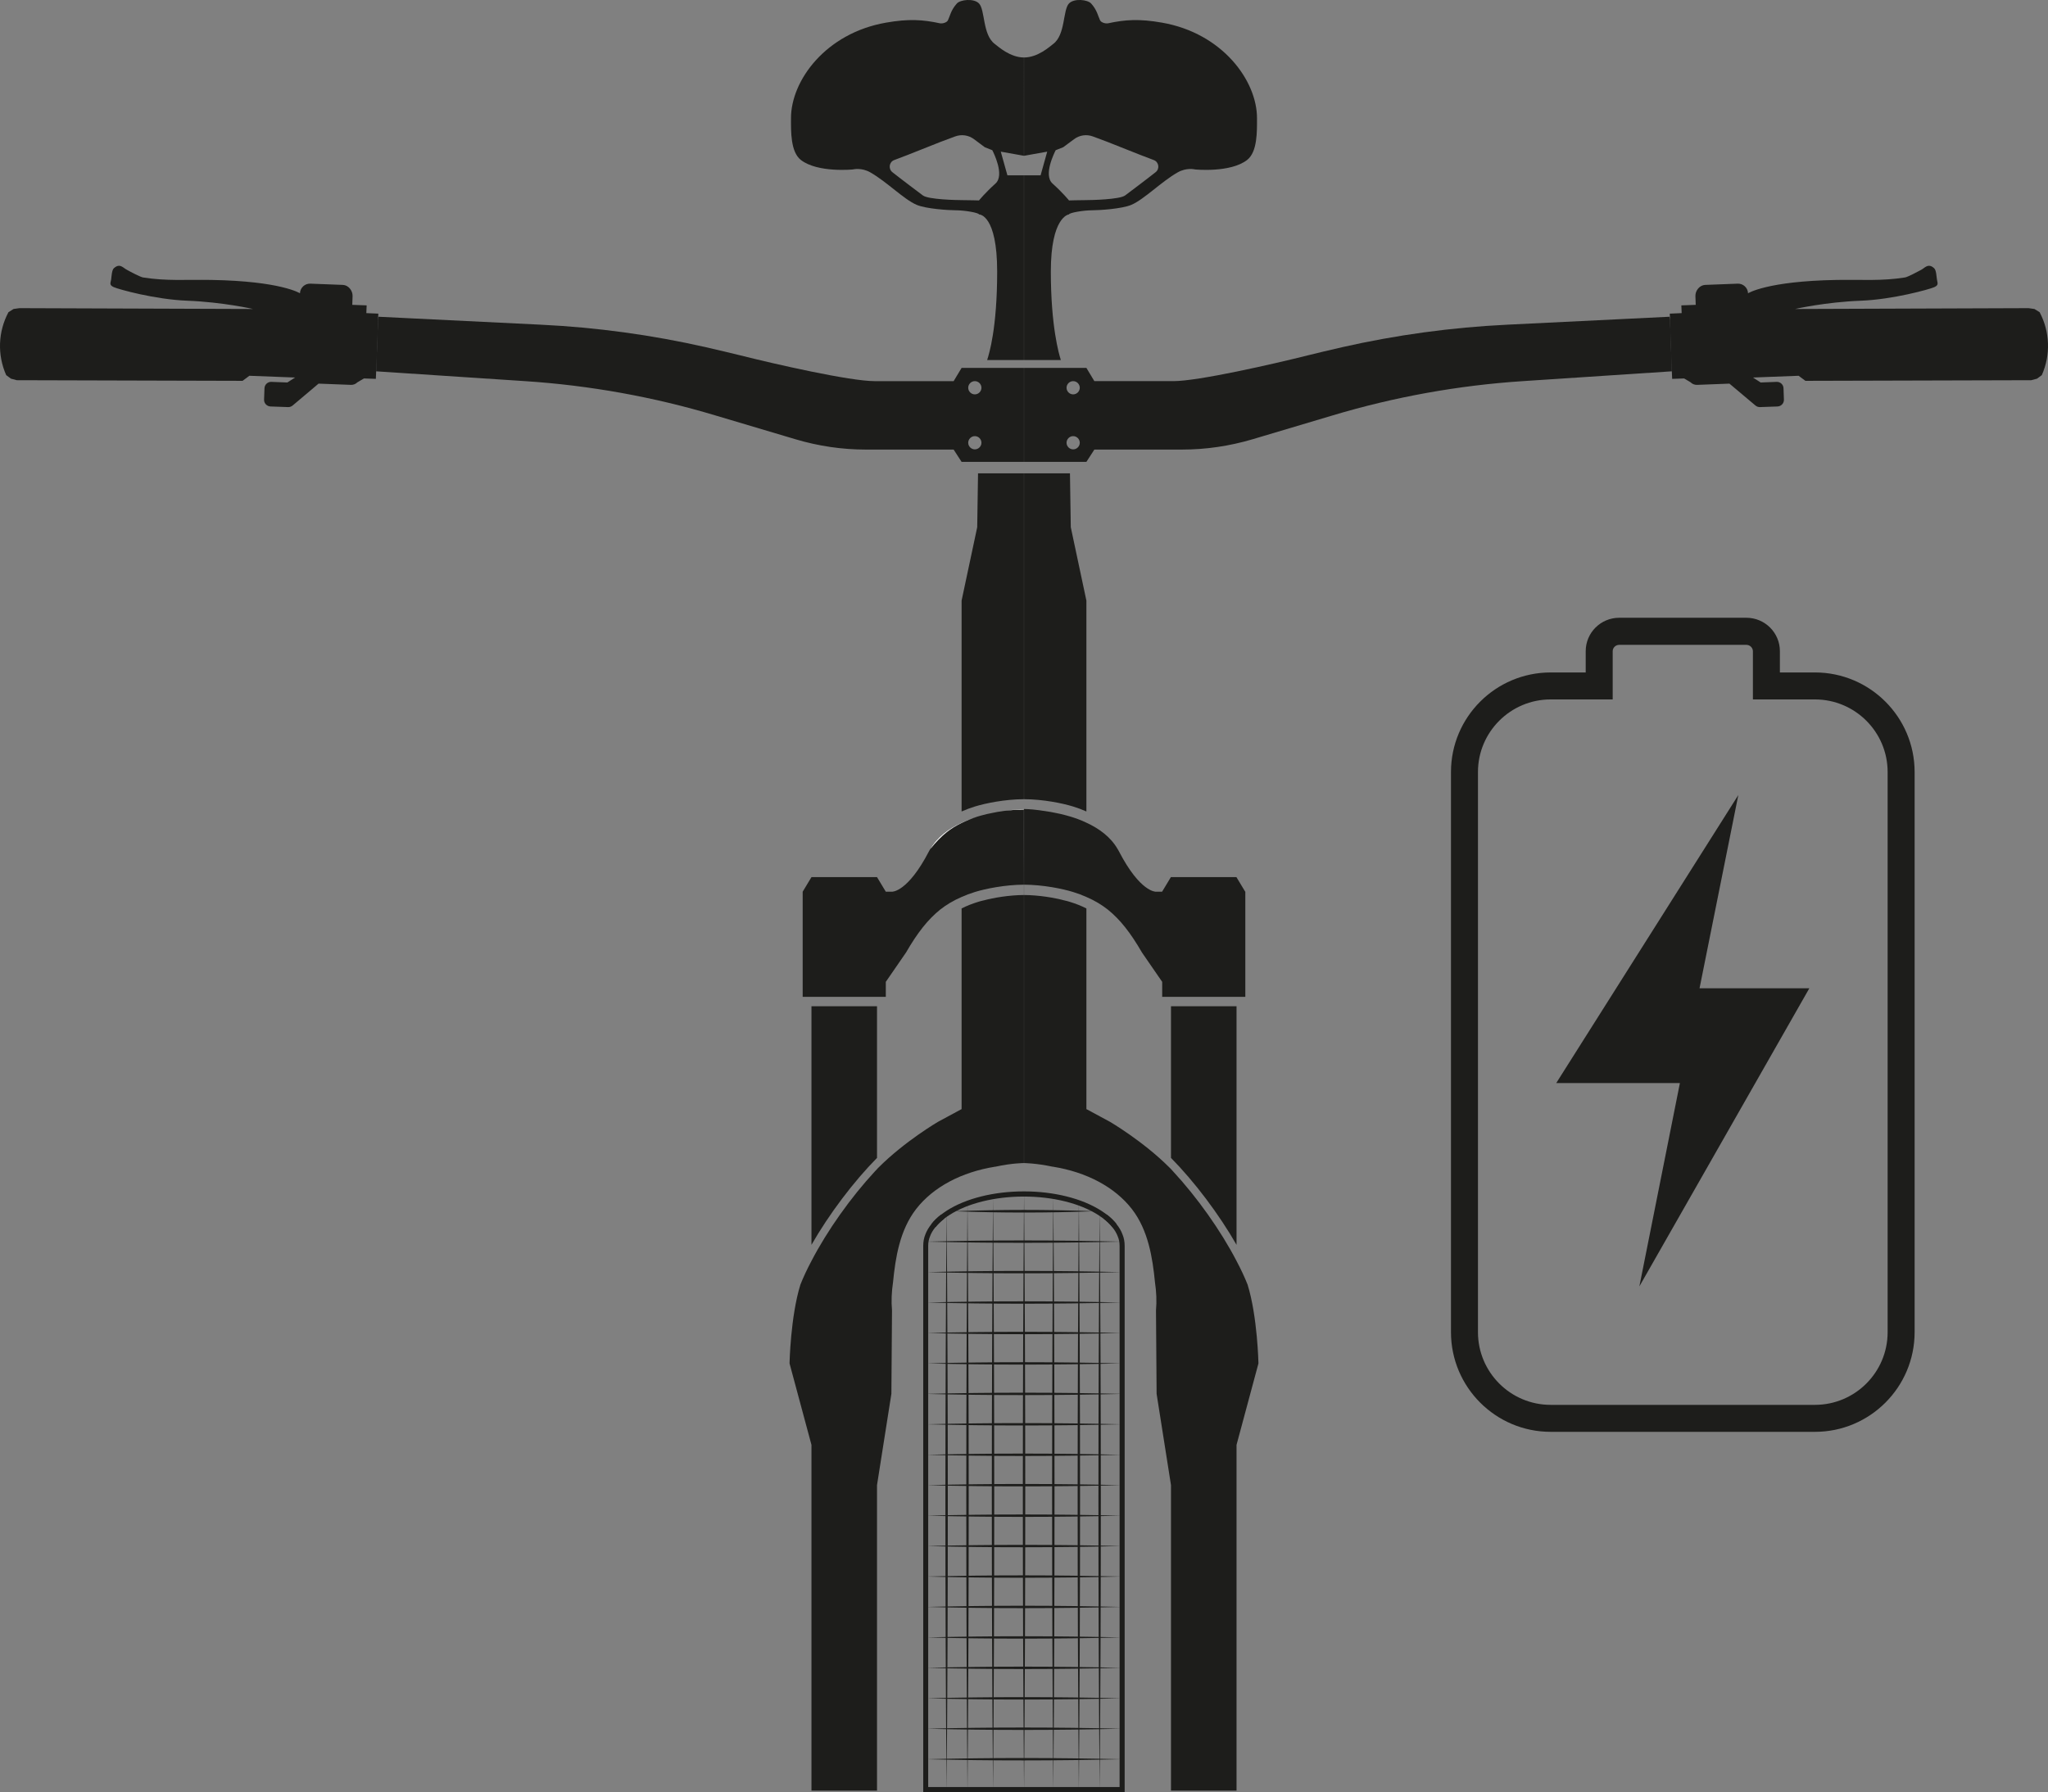 <svg xmlns="http://www.w3.org/2000/svg" id="Capa_2" data-name="Capa 2" viewBox="0 0 198.07 173.37"><rect x="0" y="0" width="198.07" height="173.37" fill="#808080" stroke="none"/><defs><style>      .cls-1, .cls-2 {        fill: #fff;      }      .cls-1, .cls-3 {        stroke-width: 0px;      }      .cls-2 {        stroke: #1d1d1b;        stroke-miterlimit: 10;        stroke-width: .5px;      }      .cls-3 {        fill: #1d1d1b;      }    </style></defs><g id="Capa_6" data-name="Capa 6"><g><g><g><path class="cls-2" d="M107.79,118.56c-.24-.3-.53-.59-.87-.85.33.26.63.55.87.85Z"></path><path class="cls-3" d="M108.79,173.37h-19.5v-52.86c0-.4.07-.77.21-1.11.12-.32.31-.65.59-1,.24-.31.56-.61.91-.89.19-.14.37-.27.57-.4,1.84-1.18,4.56-1.86,7.46-1.86s5.61.68,7.46,1.86c.21.14.39.26.57.4.35.28.67.59.91.89.28.35.47.68.59,1.01.14.33.21.7.21,1.1v52.86ZM89.78,172.87h18.5v-52.36c0-.33-.06-.64-.18-.91-.11-.29-.27-.58-.52-.88-.22-.28-.51-.56-.83-.81-.17-.13-.35-.25-.54-.38-1.77-1.13-4.39-1.78-7.19-1.78s-5.43.65-7.19,1.78c-.19.12-.36.24-.54.38-.32.25-.61.53-.83.81-.25.31-.41.59-.51.87-.12.29-.18.59-.18.92v52.36Z"></path><path class="cls-2" d="M91.15,117.71c-.35.26-.63.55-.87.85.24-.3.54-.59.87-.85Z"></path></g><g><path class="cls-3" d="M91.55,117.17c.15,18.69.16,37.38,0,56.06-.16-18.69-.15-37.38,0-56.06h0Z"></path><path class="cls-3" d="M93.57,116.35c.15,18.98.16,37.96,0,56.94-.16-18.98-.15-37.96,0-56.94h0Z"></path><path class="cls-3" d="M96.04,115.92c.15,19.09.16,38.19,0,57.28-.16-19.09-.15-38.19,0-57.28h0Z"></path></g><g><path class="cls-3" d="M106.35,117.08c.15,18.69.16,37.38,0,56.06-.16-18.69-.15-37.38,0-56.06h0Z"></path><path class="cls-3" d="M104.34,116.27c.15,18.98.16,37.96,0,56.94-.16-18.98-.15-37.96,0-56.94h0Z"></path><path class="cls-3" d="M101.87,115.84c.15,19.09.16,38.19,0,57.28-.16-19.09-.15-38.19,0-57.28h0Z"></path></g><path class="cls-3" d="M99.04,115.5c.15,19.21.16,38.41,0,57.62-.16-19.21-.15-38.41,0-57.62h0Z"></path><path class="cls-3" d="M108.42,170.18c-6.26.15-12.51.16-18.77,0,6.26-.16,12.51-.15,18.77,0h0Z"></path><path class="cls-3" d="M108.42,167.23c-6.26.15-12.51.16-18.77,0,6.26-.16,12.51-.15,18.77,0h0Z"></path><path class="cls-3" d="M108.42,164.29c-6.26.15-12.51.16-18.77,0,6.26-.16,12.51-.15,18.77,0h0Z"></path><path class="cls-3" d="M108.42,161.34c-6.26.15-12.51.16-18.77,0,6.26-.16,12.51-.15,18.77,0h0Z"></path><path class="cls-3" d="M108.42,158.4c-6.26.15-12.51.16-18.77,0,6.26-.16,12.51-.15,18.77,0h0Z"></path><path class="cls-3" d="M108.42,155.45c-6.26.15-12.51.16-18.77,0,6.26-.16,12.51-.15,18.77,0h0Z"></path><path class="cls-3" d="M108.42,152.51c-6.26.15-12.51.16-18.77,0,6.26-.16,12.51-.15,18.77,0h0Z"></path><path class="cls-3" d="M108.42,149.56c-6.26.15-12.51.16-18.77,0,6.26-.16,12.51-.15,18.77,0h0Z"></path><path class="cls-3" d="M108.42,146.62c-6.26.15-12.51.16-18.77,0,6.26-.16,12.51-.15,18.77,0h0Z"></path><path class="cls-3" d="M108.42,143.67c-6.26.15-12.51.16-18.77,0,6.26-.16,12.51-.15,18.77,0h0Z"></path><path class="cls-3" d="M108.42,140.73c-6.26.15-12.51.16-18.77,0,6.26-.16,12.51-.15,18.77,0h0Z"></path><path class="cls-3" d="M108.42,137.78c-6.26.15-12.51.16-18.77,0,6.26-.16,12.51-.15,18.77,0h0Z"></path><path class="cls-3" d="M108.55,134.84c-6.34.15-12.68.16-19.01,0,6.34-.16,12.68-.15,19.01,0h0Z"></path><path class="cls-3" d="M108.42,131.89c-6.26.15-12.51.16-18.77,0,6.26-.16,12.51-.15,18.77,0h0Z"></path><path class="cls-3" d="M108.42,128.95c-6.26.15-12.51.16-18.77,0,6.26-.16,12.51-.15,18.77,0h0Z"></path><path class="cls-3" d="M108.42,126c-6.26.15-12.51.16-18.77,0,6.26-.16,12.51-.15,18.77,0h0Z"></path><path class="cls-3" d="M108.42,123.06c-6.26.15-12.51.16-18.77,0,6.26-.16,12.51-.15,18.77,0h0Z"></path><path class="cls-3" d="M108.42,120.11c-6.26.15-12.51.16-18.77,0,6.26-.16,12.51-.15,18.77,0h0Z"></path><path class="cls-3" d="M105.84,117.17c-4.53.17-9.06.17-13.59,0,4.53-.17,9.06-.17,13.59,0h0Z"></path><polygon class="cls-3" points="99.04 85.58 99.04 87.11 99.03 87.11 99.03 82.69 99.04 85.58"></polygon><path class="cls-3" d="M99.02,78.31v2.54s.01,4.73.01,4.73c-1.85.01-3.71.39-4.75.71-.45.14-.88.3-1.28.48-.79.34-1.49.76-2.07,1.22-1.19.96-2.18,2.21-3.31,4.16l-1.95,2.83v1.45h-8.04v-10.17l.85-1.41h6.34l.85,1.41h.6s1.51.08,3.58-3.92c.04-.07.08-.14.12-.21.52-.65,1.03-1.18,1.59-1.63.4-.32.89-.63,1.44-.89.49-.24,1.02-.46,1.58-.63.24-.07.53-.15.86-.23.12-.03.25-.06.38-.08.21-.04.42-.09.65-.13.03,0,.06,0,.08-.01.19-.03.39-.06.59-.09.61-.08,1.24-.12,1.88-.13Z"></path><path class="cls-3" d="M120.44,86.26v10.17h-8.04v-1.45l-1.95-2.83c-1.13-1.95-2.12-3.2-3.31-4.16-.58-.46-1.28-.88-2.07-1.22-.4-.18-.83-.34-1.28-.48-1.04-.32-2.9-.7-4.75-.71v-7.27s0-.05,0-.05c0,0,.59,0,1.48.12.3.04.63.09.99.15.02.01.05.01.08.01.23.04.44.09.65.13.13.02.26.05.38.08.33.08.62.16.86.23.53.16,1.07.35,1.58.6,1.23.56,2.35,1.38,3.03,2.55.04.07.08.14.12.21,2.07,4,3.58,3.92,3.58,3.92h.6l.85-1.41h6.34l.85,1.41Z"></path><path class="cls-3" d="M94.58,78.98c-.56.17-1.09.39-1.58.63-.55.26-1.04.57-1.44.89-.56.45-1.07.98-1.59,1.63.68-1.17,1.8-1.99,3.03-2.55.51-.25,1.05-.44,1.58-.6Z"></path><path class="cls-3" d="M99.02,78.26v.05c-.64.01-1.27.05-1.88.13.14-.02.27-.04.4-.06.89-.11,1.48-.12,1.48-.12Z"></path><polygon class="cls-3" points="99.03 78.31 99.03 80.85 99.02 78.31 99.03 78.31"></polygon><path class="cls-3" d="M94.59,45.79h4.44v31.52c-1.85.01-3.71.39-4.75.71-.45.14-.88.3-1.28.48v-20.4l1.51-7.1.08-5.21Z"></path><path class="cls-3" d="M105.07,58.1v20.4c-.4-.18-.83-.34-1.28-.48-1.04-.32-2.9-.7-4.75-.71v-31.52h4.44l.08,5.21,1.51,7.1Z"></path><path class="cls-3" d="M94.68.33c-.52-.52-1.81-.36-2.14.01-.58.65-.65,1.18-.86,1.62-.13.26-.59.33-.75.3-1.7-.37-3.06-.45-5.24-.07-5.85,1.02-9.2,5.62-9.19,9.26,0,1.25-.05,3.23.95,4.02,1.63,1.27,5.05.92,5.05.92,0,0,.81-.21,1.68.29,1.58.9,3.23,2.6,4.46,3.13.93.4,3.14.53,3.76.53.94,0,2.28.25,2.28.4.06,0,1.76.05,1.76,5.53s-.78,7.98-.97,8.56h3.56v-17.87h-1.6l-.64-2.29,2.24.4V5.56c-1.33,0-2.47-1.04-2.81-1.3-1.21-.89-.93-3.3-1.54-3.93ZM96.27,17.76c-.97.87-1.59,1.63-1.59,1.63,0,0-.93-.03-1.56-.03s-3.33-.06-3.86-.45c-.48-.35-2.23-1.69-2.23-1.69l-.72-.56c-.42-.33-.32-1,.18-1.18l1.26-.48,3.23-1.28,1.39-.52c.62-.23,1.31-.13,1.84.27l1.03.77.73.29c.1.2,1.23,2.41.3,3.23Z"></path><path class="cls-3" d="M121.57,11.45c.01-3.64-3.34-8.24-9.19-9.26-2.18-.38-3.54-.3-5.24.07-.16.03-.62-.04-.75-.3-.21-.44-.28-.97-.86-1.62-.33-.37-1.62-.53-2.14-.01-.61.63-.33,3.04-1.54,3.93-.34.26-1.48,1.3-2.81,1.3v9.51s2.24-.4,2.24-.4l-.64,2.29h-1.6v17.87h3.56c-.19-.58-.97-3.29-.97-8.56s1.7-5.53,1.76-5.53c0-.15,1.34-.4,2.28-.4.62,0,2.83-.13,3.76-.53,1.23-.53,2.88-2.23,4.46-3.13.87-.5,1.68-.29,1.68-.29,0,0,3.42.35,5.05-.92,1-.79.95-2.77.95-4.02ZM111.76,16.66l-.72.56s-1.75,1.34-2.23,1.69c-.53.39-3.26.45-3.86.45-.63,0-1.56.03-1.56.03,0,0-.62-.76-1.59-1.63-.93-.82.2-3.03.3-3.23l.73-.29,1.04-.77c.52-.4,1.22-.5,1.83-.27l1.39.52,3.23,1.28,1.26.48c.5.18.61.85.18,1.18Z"></path><path class="cls-3" d="M36.59,30.34l-.02.45-.19,5.13-.03.73-1.15-.04-.63.37c-.17.17-.4.26-.63.25l-3.13-.12-2.51,2.12c-.13.1-.28.16-.44.15l-1.7-.06c-.36-.02-.63-.31-.62-.66l.04-1.11c.02-.35.31-.62.66-.61l1.55.06.75-.48-4.42-.17-.66.49-21.84-.06-.56-.15-.46-.34c-.87-1.96-.79-4.2.22-6.09l.49-.31.57-.08,22.59.08s-2.93-.67-6.36-.8c-3.12-.12-6.62-1.1-7.1-1.31-.48-.21-.31-.42-.26-.74.04-.29.06-.9.26-1.09.28-.25.51-.29.74-.18.21.1.3.21.54.34.34.19,1.27.68,1.54.73,2.27.36,4.08.2,6.63.24,3.37.06,5.51.38,6.8.69,1.3.31,1.75.6,1.75.6.02-.53.47-.95,1-.93l3.15.12c.53.02.96.55.94,1.09l-.03.84,1.39.05-.03.75,1.16.05Z"></path><path class="cls-3" d="M95.1,87.11c1.01-.27,2.48-.52,3.93-.53v25.93s-1.17,0-2.75.35h-.03c-3.26.52-6,1.97-7.65,4.1-1.58,2.04-2,4.71-2.23,7.07-.14.93-.18,1.86-.1,2.73l-.06,8.07-1.39,8.83v29.56h-6.34v-33.45l-2.12-7.88s.09-4.53,1.05-7.62c.29-.73.65-1.5,1.07-2.29,1.53-2.95,3.83-6.18,6.14-8.67.06-.07.13-.14.2-.21h0c.06-.07.11-.13.17-.18,2.53-2.53,5.73-4.4,5.73-4.4l2.26-1.22h.02v-19.42c.49-.25,1.02-.46,1.58-.63.15-.05.33-.1.52-.14Z"></path><path class="cls-3" d="M121.71,131.89l-2.12,7.88v33.45h-6.34v-29.56l-1.39-8.83-.06-8.07c.08-.87.04-1.8-.1-2.73-.23-2.36-.65-5.03-2.23-7.07-1.65-2.13-4.39-3.58-7.65-4.1h-.03c-1.58-.34-2.75-.35-2.75-.35v-25.93c1.45.01,2.92.26,3.93.53.19.04.37.09.52.14.56.17,1.09.38,1.58.63v19.42h.02l2.26,1.22s3.2,1.87,5.73,4.4c.06.05.11.11.17.17h0c.07.08.14.15.2.22,2.31,2.49,4.61,5.72,6.14,8.67.42.79.78,1.56,1.07,2.29.96,3.09,1.05,7.62,1.05,7.62Z"></path><path class="cls-3" d="M84.82,97.34v14.67c-2.28,2.31-4.63,5.43-6.34,8.41v-23.08h6.34Z"></path><path class="cls-3" d="M93,35.59l-.77,1.28h-7.64c-2.39,0-9.56-1.63-13.02-2.5-.88-.22-2.04-.49-3.29-.78-5.24-1.19-10.58-1.92-15.95-2.18l-15.72-.77-.04.15-.19,5.13,14.41.95c6.24.41,12.42,1.52,18.41,3.32l7.73,2.3c2.21.66,4.51,1,6.83,1h8.47l.77,1.19h6.03v-9.09h-6.03ZM94.28,43.47c-.35,0-.64-.29-.64-.64s.29-.64.64-.64.64.29.64.64-.29.64-.64.64ZM94.28,38.15c-.35,0-.64-.29-.64-.64s.29-.64.64-.64.64.29.64.64-.29.64-.64.64Z"></path><polygon class="cls-3" points="36.57 30.79 36.38 35.92 35.32 35.85 36.57 30.79"></polygon><path class="cls-3" d="M161.51,30.83l-.05-.19-15.71.77c-5.37.26-10.71.99-15.96,2.18-1.25.29-2.41.56-3.28.78-3.47.87-10.64,2.5-13.03,2.5h-7.64l-.77-1.28h-6.03v9.09h6.03l.77-1.19h8.48c2.31,0,4.61-.34,6.83-1l7.72-2.3c6-1.8,12.17-2.91,18.41-3.32l14.41-.95-.18-5.09ZM103.79,43.47c-.35,0-.64-.29-.64-.64s.29-.64.64-.64.64.29.64.64-.29.64-.64.64ZM103.79,38.15c-.35,0-.64-.29-.64-.64s.29-.64.64-.64.64.29.64.64-.29.64-.64.64Z"></path><path class="cls-3" d="M197.47,36.29l-.46.34-.56.15-21.84.06-.66-.49-4.41.17.74.48,1.55-.06c.35-.01.65.26.66.61l.04,1.11c.01.35-.26.64-.61.66l-1.71.06c-.16,0-.31-.05-.43-.15l-2.52-2.12-3.12.12c-.24.01-.47-.08-.64-.25l-.62-.37-1.16.04-.03-.73-.18-5.09-.02-.49,1.15-.05-.03-.75,1.39-.05-.03-.84c-.02-.54.41-1.07.95-1.09l3.14-.12c.53-.02.98.4,1,.93,0,0,.45-.29,1.75-.6,1.29-.31,3.43-.63,6.8-.69,2.56-.04,4.36.12,6.63-.24.28-.05,1.2-.54,1.55-.73.24-.13.32-.24.53-.34.24-.11.47-.07.74.18.21.19.22.8.27,1.09.04.32.21.53-.26.74-.48.21-3.99,1.19-7.1,1.31-3.44.13-6.36.8-6.36.8l22.58-.08.57.08.5.31c1,1.89,1.08,4.13.21,6.09Z"></path><path class="cls-3" d="M113.25,97.34v14.67c2.28,2.31,4.63,5.43,6.34,8.41v-23.08s-6.34,0-6.34,0Z"></path><polygon class="cls-3" points="162.75 35.85 161.69 35.92 161.51 30.83 162.75 35.85"></polygon><g><path class="cls-1" d="M94.58,78.98c-.56.17-1.09.39-1.58.63-.55.26-1.04.57-1.44.89-.56.45-1.07.98-1.59,1.63.68-1.17,1.8-1.99,3.03-2.55.51-.25,1.05-.44,1.58-.6Z"></path><path class="cls-1" d="M99.02,78.26v.05c-.64.01-1.27.05-1.88.13.14-.02.27-.04.4-.06.89-.11,1.48-.12,1.48-.12Z"></path></g></g><g><path class="cls-3" d="M175.53,138.51h-25.56c-5.32,0-9.64-4.32-9.64-9.64v-54.19c0-5.31,4.32-9.63,9.64-9.63h3.39v-2.06c0-1.78,1.45-3.23,3.24-3.23h12.3c1.79,0,3.24,1.45,3.24,3.23v2.06h3.39c5.32,0,9.64,4.32,9.64,9.63v54.19c0,5.32-4.32,9.64-9.64,9.64ZM149.97,67.66c-3.88,0-7.03,3.15-7.03,7.02v54.19c0,3.88,3.15,7.03,7.03,7.03h25.56c3.88,0,7.03-3.15,7.03-7.03v-54.19c0-3.87-3.15-7.02-7.03-7.02h-6v-4.66c0-.34-.29-.62-.63-.62h-12.3c-.35,0-.63.28-.63.62v4.66h-6Z"></path><polygon class="cls-3" points="158.55 124.44 162.47 104.77 150.51 104.77 168.12 76.91 164.37 95.6 174.99 95.6 158.55 124.44"></polygon></g></g></g></svg>
